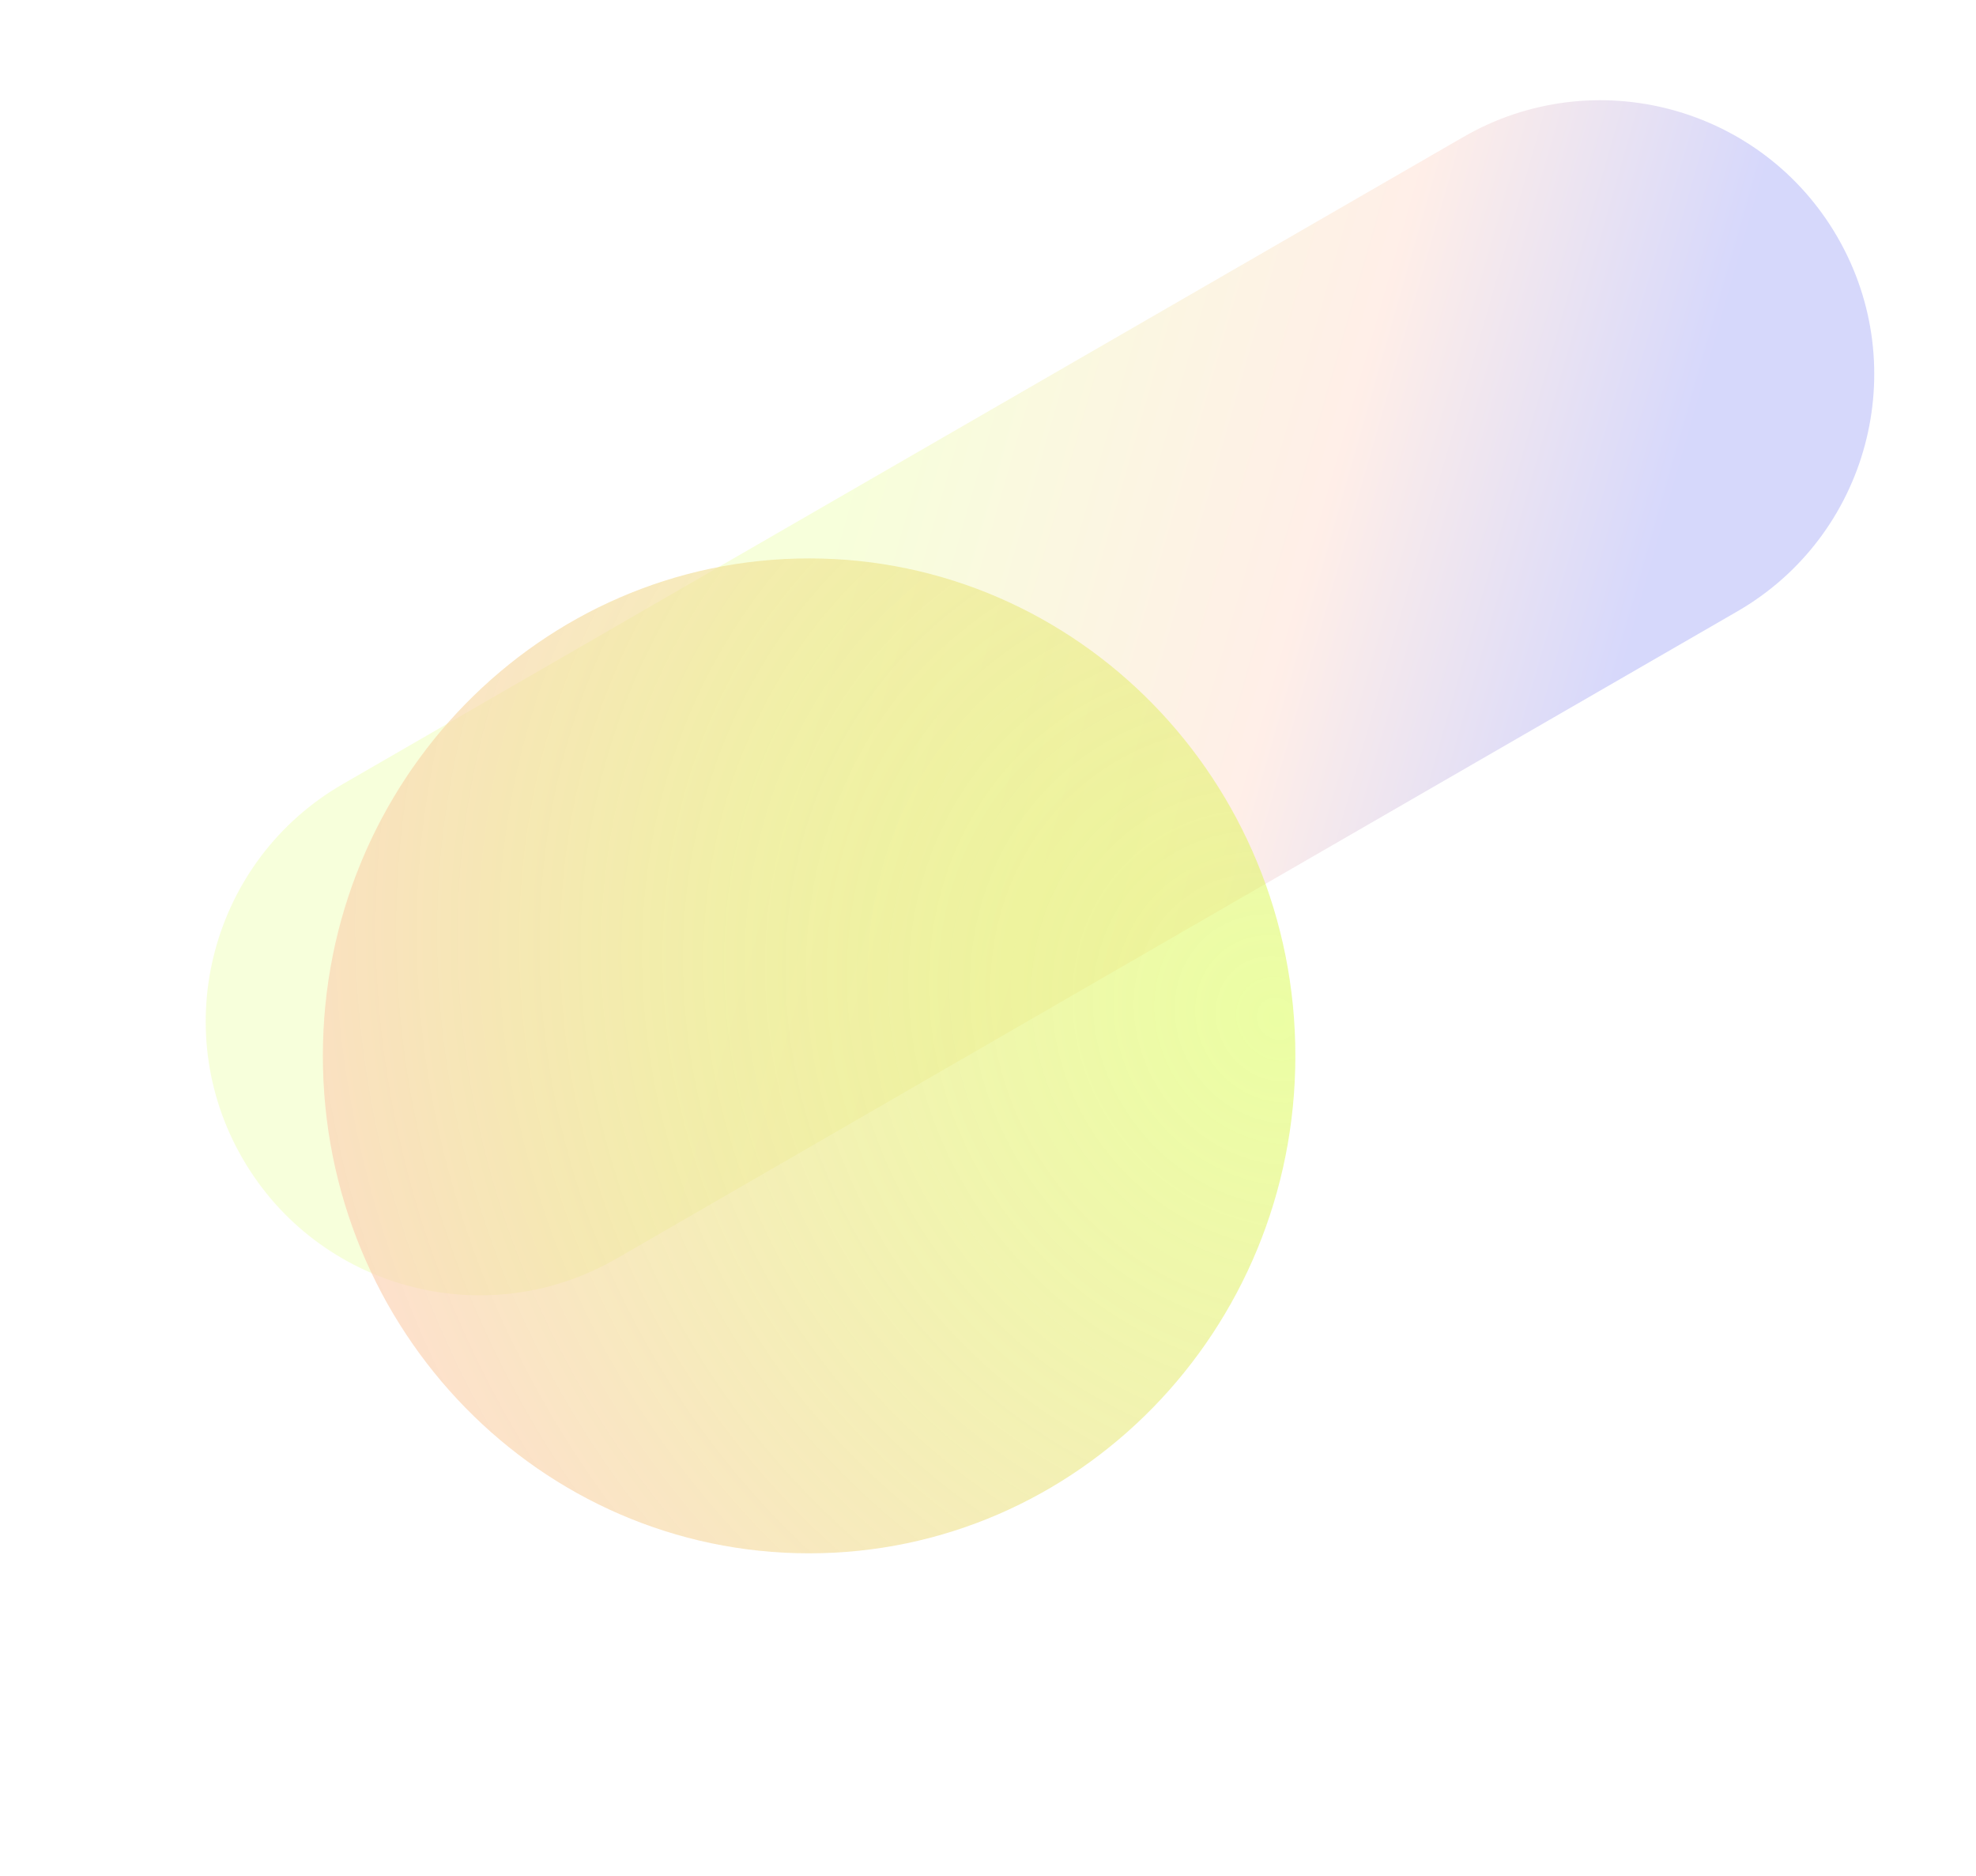 <svg width="1225" height="1163" viewBox="0 0 1225 1163" fill="none" xmlns="http://www.w3.org/2000/svg">
<path d="M382.232 780.091C301.026 826.975 197.188 799.152 150.303 717.946V717.946C103.419 636.739 131.242 532.901 212.449 486.017L907.219 84.891C988.425 38.006 1092.26 65.83 1139.15 147.036V147.036C1186.03 228.242 1158.21 332.08 1077 378.965L382.232 780.091Z" fill="url(#paint0_linear_798_19609)" fill-opacity="0.2"/>
<g filter="url(#filter0_f_798_19609)">
<path d="M501.603 346.109C668.087 346.109 803.049 484.154 803.049 654.439C803.049 824.725 668.087 962.769 501.603 962.769C335.118 962.769 200.156 824.725 200.156 654.439C200.156 484.154 335.118 346.109 501.603 346.109Z" fill="url(#paint1_radial_798_19609)"/>
</g>
<defs>
<filter id="filter0_f_798_19609" x="0.156" y="146.109" width="1002.89" height="1016.66" filterUnits="userSpaceOnUse" color-interpolation-filters="sRGB">
<feFlood flood-opacity="0" result="BackgroundImageFix"/>
<feBlend mode="normal" in="SourceGraphic" in2="BackgroundImageFix" result="shape"/>
<feGaussianBlur stdDeviation="100" result="effect1_foregroundBlur_798_19609"/>
</filter>
<linearGradient id="paint0_linear_798_19609" x1="450.853" y1="573.663" x2="921.244" y2="708.17" gradientUnits="userSpaceOnUse">
<stop stop-color="#D8FD49"/>
<stop offset="0.584" stop-color="#FFAC8C"/>
<stop offset="1" stop-color="#343CED"/>
</linearGradient>
<radialGradient id="paint1_radial_798_19609" cx="0" cy="0" r="1" gradientUnits="userSpaceOnUse" gradientTransform="translate(794.388 632.836) rotate(139.051) scale(624.635 688.328)">
<stop stop-color="#D8FD49" stop-opacity="0.5"/>
<stop offset="1" stop-color="#FFCFBD" stop-opacity="0.7"/>
</radialGradient>
</defs>
</svg>
